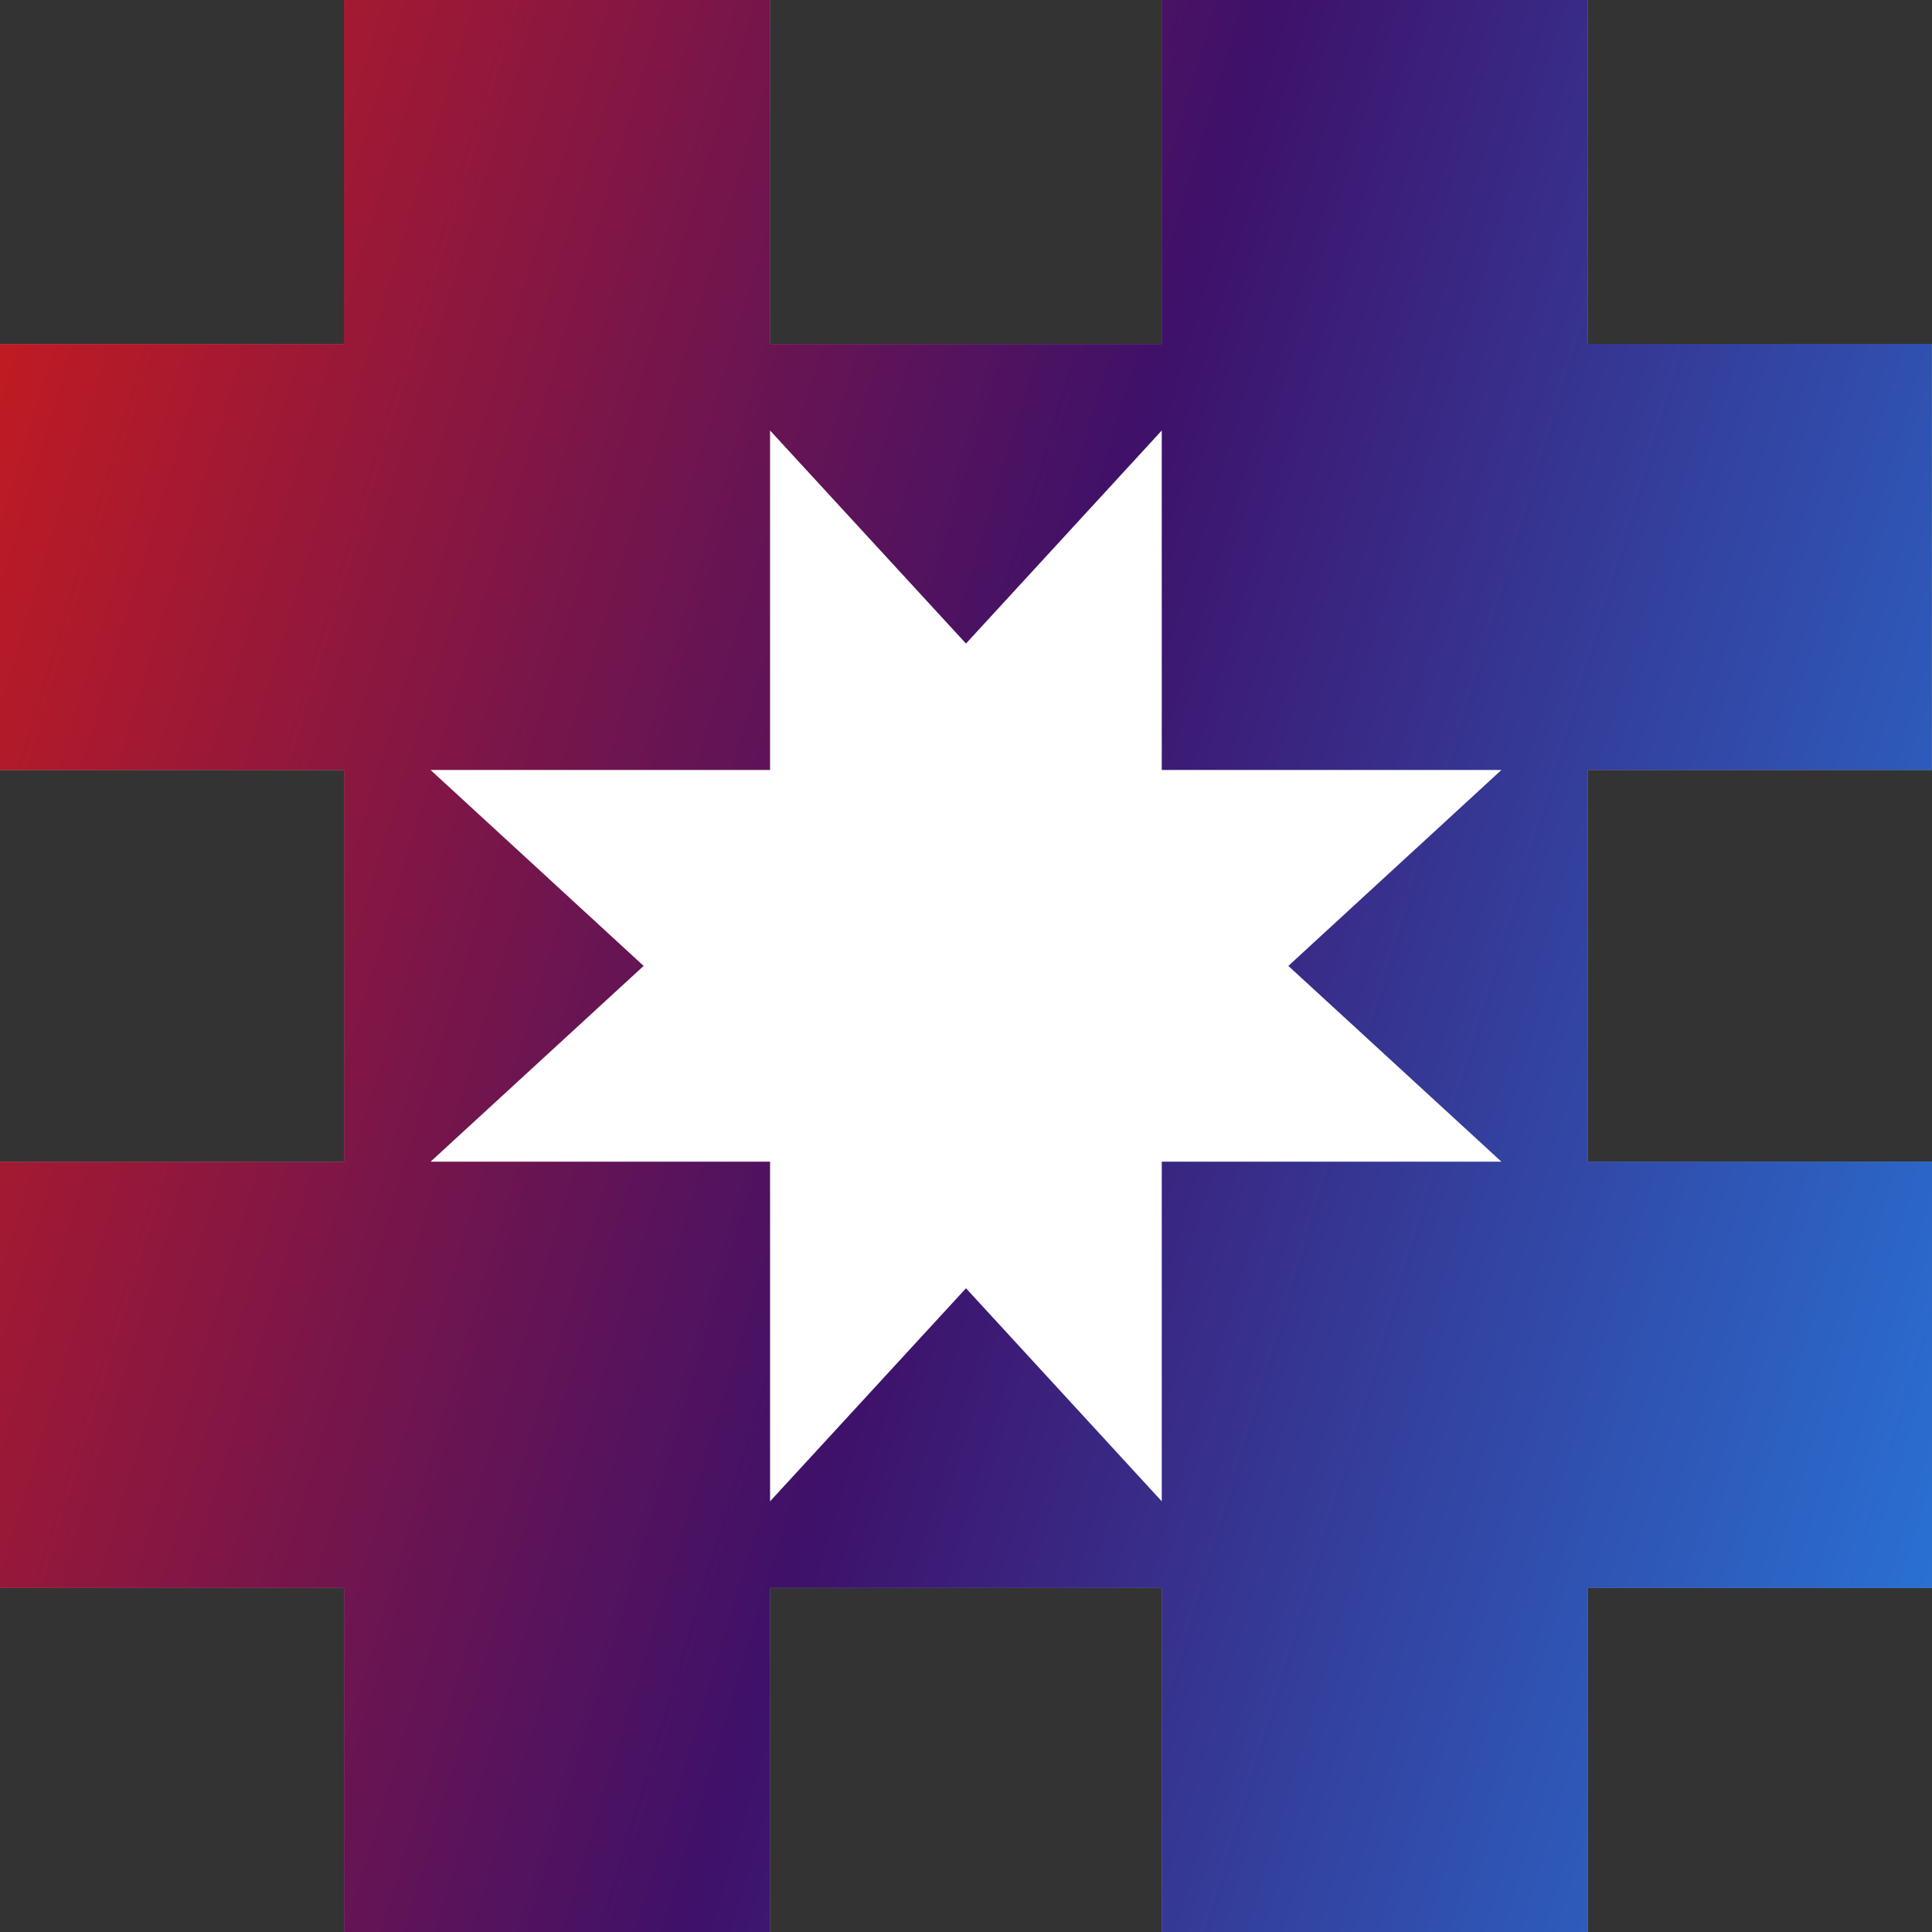 <?xml version="1.0" encoding="UTF-8"?> <svg xmlns="http://www.w3.org/2000/svg" width="200" height="200" viewBox="0 0 200 200" fill="none"><rect x="0" y="0" width="200" height="200" fill="#333333" stroke="none"/><path d="M199.983 120.257H164.367V79.71H199.983V35.599H164.367V0H120.257V35.616H79.71V0H35.599V35.616H0V79.726H35.616V120.274H0V164.384H35.616V200H79.726V164.384H120.274V200H164.384V164.384H200V120.274L199.983 120.257Z" fill="#979695"></path><path d="M199.983 120.257H164.367V79.71H199.983V35.599H164.367V0H120.257V35.616H79.71V0H35.599V35.616H0V79.726H35.616V120.274H0V164.384H35.616V200H79.726V164.384H120.274V200H164.384V164.384H200V120.274L199.983 120.257Z" fill="url(#paint0_linear_718_35)"></path><path d="M133.369 99.991L155.425 79.709H120.265V44.566L99.999 66.621L79.717 44.566V79.709H44.574L66.629 99.991L44.574 120.256H79.717V155.416L99.999 133.361L120.265 155.416V120.256H155.425L133.369 99.991Z" fill="white"></path><defs><linearGradient id="paint0_linear_718_35" x1="0" y1="0" x2="238.598" y2="71.885" gradientUnits="userSpaceOnUse"><stop stop-color="#FF0000"></stop><stop offset="0" stop-color="#CB1C1C"></stop><stop offset="0.507" stop-color="#3E116A"></stop><stop offset="1" stop-color="#2779DC"></stop></linearGradient></defs></svg> 